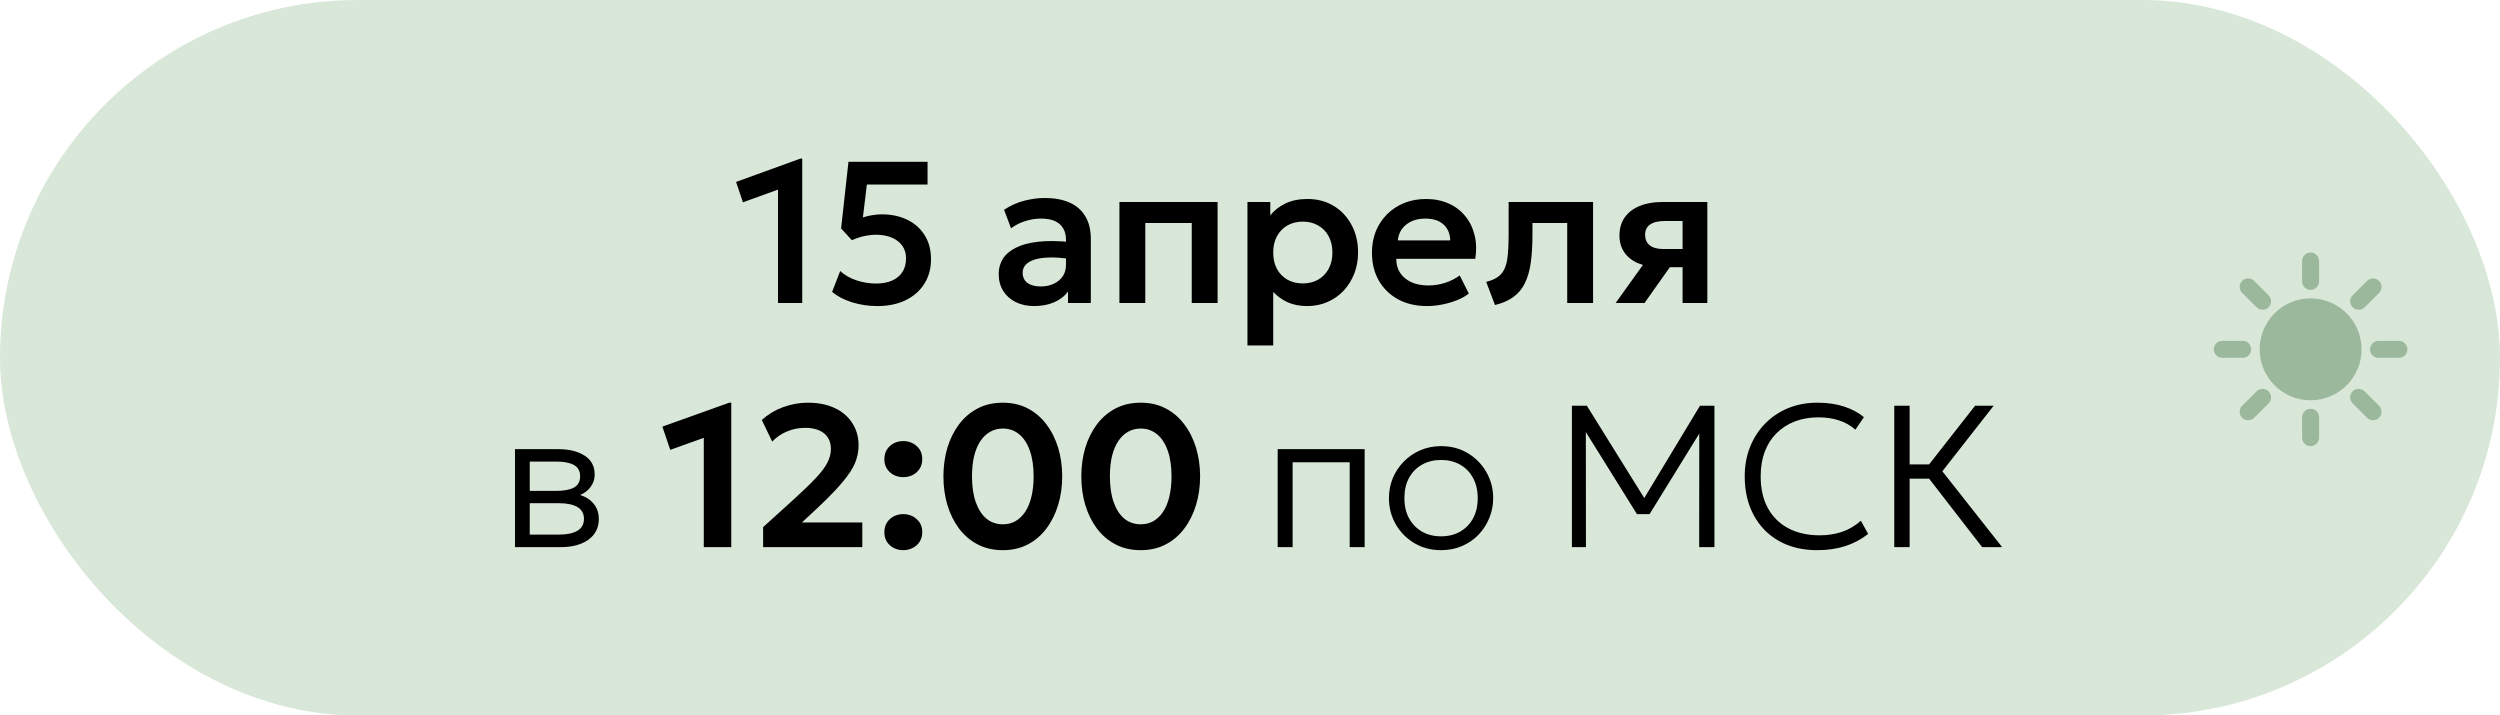 <?xml version="1.0" encoding="UTF-8"?> <svg xmlns="http://www.w3.org/2000/svg" width="297" height="85" viewBox="0 0 297 85" fill="none"><rect width="297" height="85" rx="42.5" fill="#D8E7D8"></rect><path d="M92.425 36V22.524L88.261 24.036L87.445 21.612L95.089 18.84H95.305V36H92.425ZM104.242 36.36C103.194 36.36 102.19 36.212 101.23 35.916C100.27 35.612 99.478 35.2 98.854 34.68L99.814 32.196C100.358 32.692 101.01 33.064 101.77 33.312C102.53 33.56 103.298 33.684 104.074 33.684C104.81 33.684 105.442 33.568 105.97 33.336C106.506 33.104 106.918 32.764 107.206 32.316C107.494 31.868 107.638 31.324 107.638 30.684C107.638 30.1 107.486 29.6 107.182 29.184C106.886 28.768 106.47 28.448 105.934 28.224C105.398 28 104.778 27.888 104.074 27.888C103.634 27.888 103.17 27.94 102.682 28.044C102.202 28.148 101.71 28.312 101.206 28.536L99.922 27.144L100.798 19.224H110.194V21.924H102.982L102.514 25.824C102.89 25.704 103.266 25.616 103.642 25.56C104.018 25.496 104.39 25.464 104.758 25.464C105.886 25.464 106.89 25.676 107.77 26.1C108.65 26.524 109.342 27.136 109.846 27.936C110.35 28.728 110.602 29.684 110.602 30.804C110.602 31.924 110.334 32.9 109.798 33.732C109.27 34.564 108.526 35.212 107.566 35.676C106.614 36.132 105.506 36.36 104.242 36.36ZM122.846 36.36C122.03 36.36 121.306 36.204 120.674 35.892C120.042 35.58 119.546 35.14 119.186 34.572C118.826 33.996 118.646 33.316 118.646 32.532C118.646 31.86 118.814 31.26 119.15 30.732C119.486 30.204 120.002 29.768 120.698 29.424C121.394 29.072 122.282 28.836 123.362 28.716C124.45 28.596 125.738 28.612 127.226 28.764L127.274 30.792C126.298 30.64 125.446 30.572 124.718 30.588C123.99 30.604 123.386 30.688 122.906 30.84C122.434 30.992 122.078 31.2 121.838 31.464C121.606 31.728 121.49 32.036 121.49 32.388C121.49 32.916 121.682 33.324 122.066 33.612C122.45 33.892 122.974 34.032 123.638 34.032C124.206 34.032 124.714 33.928 125.162 33.72C125.618 33.512 125.978 33.22 126.242 32.844C126.506 32.46 126.638 32.008 126.638 31.488V28.452C126.638 27.948 126.53 27.512 126.314 27.144C126.106 26.768 125.786 26.48 125.354 26.28C124.922 26.072 124.366 25.968 123.686 25.968C123.062 25.968 122.442 26.064 121.826 26.256C121.218 26.44 120.646 26.728 120.11 27.12L119.282 24.924C120.042 24.42 120.842 24.06 121.682 23.844C122.522 23.628 123.334 23.52 124.118 23.52C125.238 23.52 126.206 23.696 127.022 24.048C127.846 24.4 128.478 24.94 128.918 25.668C129.366 26.388 129.59 27.304 129.59 28.416V36H126.878V34.632C126.478 35.184 125.926 35.612 125.222 35.916C124.518 36.212 123.726 36.36 122.846 36.36ZM132.987 36V24H144.651V36H141.579V26.496H136.059V36H132.987ZM148.198 41.04V24H150.91V25.584C151.374 25 151.97 24.532 152.698 24.18C153.426 23.82 154.306 23.64 155.338 23.64C156.498 23.64 157.53 23.912 158.434 24.456C159.338 25 160.046 25.752 160.558 26.712C161.078 27.664 161.338 28.76 161.338 30C161.338 30.888 161.19 31.716 160.894 32.484C160.598 33.252 160.182 33.928 159.646 34.512C159.11 35.088 158.47 35.54 157.726 35.868C156.99 36.196 156.178 36.36 155.29 36.36C154.426 36.36 153.658 36.212 152.986 35.916C152.322 35.612 151.746 35.2 151.258 34.68V41.04H148.198ZM154.774 33.672C155.454 33.672 156.058 33.524 156.586 33.228C157.114 32.924 157.53 32.5 157.834 31.956C158.138 31.404 158.29 30.752 158.29 30C158.29 29.248 158.138 28.596 157.834 28.044C157.53 27.492 157.11 27.068 156.574 26.772C156.046 26.476 155.446 26.328 154.774 26.328C154.094 26.328 153.49 26.476 152.962 26.772C152.434 27.068 152.018 27.492 151.714 28.044C151.41 28.596 151.258 29.248 151.258 30C151.258 30.752 151.406 31.404 151.702 31.956C152.006 32.5 152.422 32.924 152.95 33.228C153.486 33.524 154.094 33.672 154.774 33.672ZM169.539 36.36C168.235 36.36 167.091 36.096 166.107 35.568C165.123 35.032 164.355 34.288 163.803 33.336C163.259 32.384 162.987 31.276 162.987 30.012C162.987 29.084 163.143 28.232 163.455 27.456C163.775 26.68 164.223 26.008 164.799 25.44C165.383 24.864 166.063 24.42 166.839 24.108C167.623 23.796 168.479 23.64 169.407 23.64C170.415 23.64 171.315 23.82 172.107 24.18C172.899 24.532 173.555 25.032 174.075 25.68C174.603 26.32 174.971 27.072 175.179 27.936C175.395 28.792 175.423 29.728 175.263 30.744H165.879C165.871 31.376 166.019 31.928 166.323 32.4C166.635 32.872 167.075 33.244 167.643 33.516C168.219 33.78 168.895 33.912 169.671 33.912C170.359 33.912 171.019 33.812 171.651 33.612C172.283 33.412 172.871 33.116 173.415 32.724L174.495 34.872C174.119 35.176 173.651 35.44 173.091 35.664C172.531 35.888 171.939 36.06 171.315 36.18C170.699 36.3 170.107 36.36 169.539 36.36ZM166.059 28.56H172.287C172.263 27.752 171.995 27.12 171.483 26.664C170.971 26.2 170.255 25.968 169.335 25.968C168.423 25.968 167.671 26.2 167.079 26.664C166.487 27.12 166.147 27.752 166.059 28.56ZM177.605 36.24L176.561 33.492C177.377 33.284 177.973 32.964 178.349 32.532C178.725 32.1 178.965 31.504 179.069 30.744C179.173 29.984 179.225 29.012 179.225 27.828V24H189.257V36H186.185V26.496H182.057V27.828C182.057 29.084 181.993 30.188 181.865 31.14C181.737 32.092 181.509 32.908 181.181 33.588C180.861 34.268 180.409 34.824 179.825 35.256C179.249 35.688 178.509 36.016 177.605 36.24ZM191.935 36L196.387 29.784L197.119 31.716C196.143 31.716 195.303 31.568 194.599 31.272C193.895 30.968 193.351 30.536 192.967 29.976C192.583 29.416 192.391 28.752 192.391 27.984C192.391 27.152 192.595 26.44 193.003 25.848C193.419 25.248 194.007 24.792 194.767 24.48C195.527 24.16 196.419 24 197.443 24H202.831V36H199.891V26.256H197.767C197.007 26.256 196.427 26.396 196.027 26.676C195.635 26.948 195.439 27.356 195.439 27.9C195.439 28.428 195.619 28.84 195.979 29.136C196.347 29.432 196.875 29.58 197.563 29.58H200.239V31.74H198.379L195.367 36H191.935ZM61.179 65V53.36H66.339C67.611 53.36 68.647 53.616 69.447 54.128C70.247 54.632 70.647 55.384 70.647 56.384C70.647 56.8 70.551 57.184 70.359 57.536C70.175 57.888 69.907 58.192 69.555 58.448C69.203 58.704 68.779 58.896 68.283 59.024L68.247 58.64C69.199 58.816 69.919 59.172 70.407 59.708C70.895 60.236 71.139 60.884 71.139 61.652C71.139 62.34 70.955 62.936 70.587 63.44C70.227 63.936 69.707 64.32 69.027 64.592C68.355 64.864 67.559 65 66.639 65H61.179ZM62.931 63.512H66.387C67.339 63.512 68.075 63.36 68.595 63.056C69.115 62.744 69.375 62.272 69.375 61.64C69.375 61.008 69.115 60.54 68.595 60.236C68.075 59.932 67.339 59.78 66.387 59.78H62.607V58.316H66.123C67.011 58.316 67.699 58.184 68.187 57.92C68.675 57.648 68.919 57.204 68.919 56.588C68.919 55.964 68.675 55.516 68.187 55.244C67.707 54.972 67.019 54.836 66.123 54.836H62.931V63.512ZM83.61 65V52.016L79.626 53.444L78.69 50.684L86.634 47.84H86.874V65H83.61ZM90.658 65V62.624L94.246 59.372C95.366 58.356 96.25 57.504 96.898 56.816C97.554 56.12 98.018 55.504 98.29 54.968C98.57 54.432 98.71 53.892 98.71 53.348C98.71 52.548 98.442 51.928 97.906 51.488C97.37 51.048 96.614 50.828 95.638 50.828C94.902 50.828 94.194 50.968 93.514 51.248C92.842 51.52 92.25 51.924 91.738 52.46L90.502 49.892C91.238 49.228 92.082 48.72 93.034 48.368C93.994 48.016 94.978 47.84 95.986 47.84C97.202 47.84 98.262 48.052 99.166 48.476C100.07 48.9 100.766 49.496 101.254 50.264C101.75 51.024 101.998 51.912 101.998 52.928C101.998 53.624 101.862 54.308 101.59 54.98C101.318 55.644 100.834 56.392 100.138 57.224C99.45 58.056 98.478 59.064 97.222 60.248L95.266 62.072H102.442V65H90.658ZM107.308 56.684C106.7 56.684 106.172 56.492 105.724 56.108C105.284 55.716 105.064 55.196 105.064 54.548C105.064 54.108 105.164 53.728 105.364 53.408C105.572 53.088 105.844 52.84 106.18 52.664C106.524 52.488 106.9 52.4 107.308 52.4C107.924 52.4 108.452 52.596 108.892 52.988C109.34 53.372 109.564 53.892 109.564 54.548C109.564 54.988 109.46 55.368 109.252 55.688C109.044 56.008 108.768 56.256 108.424 56.432C108.088 56.6 107.716 56.684 107.308 56.684ZM107.308 65.36C106.7 65.36 106.172 65.168 105.724 64.784C105.284 64.392 105.064 63.872 105.064 63.224C105.064 62.784 105.164 62.404 105.364 62.084C105.572 61.764 105.844 61.516 106.18 61.34C106.524 61.164 106.9 61.076 107.308 61.076C107.924 61.076 108.452 61.272 108.892 61.664C109.34 62.048 109.564 62.568 109.564 63.224C109.564 63.664 109.46 64.044 109.252 64.364C109.044 64.684 108.768 64.928 108.424 65.096C108.088 65.272 107.716 65.36 107.308 65.36ZM119.134 65.36C118.014 65.36 117.018 65.132 116.146 64.676C115.274 64.22 114.534 63.588 113.926 62.78C113.326 61.972 112.866 61.04 112.546 59.984C112.234 58.928 112.078 57.8 112.078 56.6C112.078 55.392 112.234 54.26 112.546 53.204C112.866 52.148 113.326 51.22 113.926 50.42C114.534 49.612 115.274 48.98 116.146 48.524C117.018 48.068 118.014 47.84 119.134 47.84C120.246 47.84 121.238 48.068 122.11 48.524C122.982 48.98 123.718 49.612 124.318 50.42C124.926 51.22 125.39 52.148 125.71 53.204C126.03 54.26 126.19 55.392 126.19 56.6C126.19 57.8 126.03 58.928 125.71 59.984C125.39 61.04 124.926 61.972 124.318 62.78C123.718 63.588 122.982 64.22 122.11 64.676C121.238 65.132 120.246 65.36 119.134 65.36ZM119.134 62.288C119.686 62.288 120.186 62.164 120.634 61.916C121.082 61.66 121.466 61.292 121.786 60.812C122.114 60.324 122.362 59.728 122.53 59.024C122.706 58.312 122.794 57.504 122.794 56.6C122.794 55.392 122.642 54.364 122.338 53.516C122.034 52.66 121.606 52.012 121.054 51.572C120.51 51.132 119.87 50.912 119.134 50.912C118.582 50.912 118.082 51.04 117.634 51.296C117.186 51.544 116.798 51.912 116.47 52.4C116.15 52.88 115.902 53.472 115.726 54.176C115.558 54.88 115.474 55.688 115.474 56.6C115.474 57.808 115.626 58.836 115.93 59.684C116.234 60.532 116.658 61.18 117.202 61.628C117.754 62.068 118.398 62.288 119.134 62.288ZM135.516 65.36C134.396 65.36 133.4 65.132 132.528 64.676C131.656 64.22 130.916 63.588 130.308 62.78C129.708 61.972 129.248 61.04 128.928 59.984C128.616 58.928 128.46 57.8 128.46 56.6C128.46 55.392 128.616 54.26 128.928 53.204C129.248 52.148 129.708 51.22 130.308 50.42C130.916 49.612 131.656 48.98 132.528 48.524C133.4 48.068 134.396 47.84 135.516 47.84C136.628 47.84 137.62 48.068 138.492 48.524C139.364 48.98 140.1 49.612 140.7 50.42C141.308 51.22 141.772 52.148 142.092 53.204C142.412 54.26 142.572 55.392 142.572 56.6C142.572 57.8 142.412 58.928 142.092 59.984C141.772 61.04 141.308 61.972 140.7 62.78C140.1 63.588 139.364 64.22 138.492 64.676C137.62 65.132 136.628 65.36 135.516 65.36ZM135.516 62.288C136.068 62.288 136.568 62.164 137.016 61.916C137.464 61.66 137.848 61.292 138.168 60.812C138.496 60.324 138.744 59.728 138.912 59.024C139.088 58.312 139.176 57.504 139.176 56.6C139.176 55.392 139.024 54.364 138.72 53.516C138.416 52.66 137.988 52.012 137.436 51.572C136.892 51.132 136.252 50.912 135.516 50.912C134.964 50.912 134.464 51.04 134.016 51.296C133.568 51.544 133.18 51.912 132.852 52.4C132.532 52.88 132.284 53.472 132.108 54.176C131.94 54.88 131.856 55.688 131.856 56.6C131.856 57.808 132.008 58.836 132.312 59.684C132.616 60.532 133.04 61.18 133.584 61.628C134.136 62.068 134.78 62.288 135.516 62.288ZM151.788 65V53.36H162.12V65H160.344V54.92H153.564V65H151.788ZM171.198 65.36C170.014 65.36 168.954 65.08 168.018 64.52C167.082 63.96 166.346 63.212 165.81 62.276C165.274 61.332 165.006 60.3 165.006 59.18C165.006 58.34 165.158 57.548 165.462 56.804C165.774 56.06 166.21 55.404 166.77 54.836C167.33 54.26 167.986 53.812 168.738 53.492C169.49 53.164 170.31 53 171.198 53C172.39 53 173.45 53.28 174.378 53.84C175.314 54.4 176.05 55.152 176.586 56.096C177.122 57.032 177.39 58.06 177.39 59.18C177.39 60.012 177.234 60.804 176.922 61.556C176.618 62.3 176.19 62.96 175.638 63.536C175.086 64.104 174.43 64.552 173.67 64.88C172.918 65.2 172.094 65.36 171.198 65.36ZM171.198 63.716C172.046 63.716 172.798 63.532 173.454 63.164C174.11 62.788 174.622 62.264 174.99 61.592C175.366 60.912 175.554 60.108 175.554 59.18C175.554 58.252 175.366 57.448 174.99 56.768C174.622 56.088 174.11 55.564 173.454 55.196C172.798 54.828 172.046 54.644 171.198 54.644C170.35 54.644 169.598 54.828 168.942 55.196C168.286 55.564 167.77 56.088 167.394 56.768C167.026 57.448 166.842 58.252 166.842 59.18C166.842 60.108 167.03 60.912 167.406 61.592C167.782 62.264 168.294 62.788 168.942 63.164C169.598 63.532 170.35 63.716 171.198 63.716ZM186.742 65V48.2H188.518L195.682 59.72L194.998 59.732L201.958 48.2H203.674V65H201.862L201.874 50.768L202.258 50.888L195.97 61.076H194.47L188.122 50.888L188.398 50.768L188.41 65H186.742ZM215.888 65.36C214.152 65.36 212.636 64.996 211.34 64.268C210.052 63.54 209.052 62.516 208.34 61.196C207.628 59.876 207.272 58.34 207.272 56.588C207.272 55.316 207.484 54.152 207.908 53.096C208.332 52.032 208.928 51.108 209.696 50.324C210.472 49.532 211.384 48.92 212.432 48.488C213.488 48.056 214.644 47.84 215.9 47.84C217.092 47.84 218.148 47.992 219.068 48.296C219.988 48.592 220.776 49.012 221.432 49.556L220.424 51.044C219.856 50.548 219.204 50.18 218.468 49.94C217.732 49.7 216.924 49.58 216.044 49.58C215.004 49.58 214.06 49.744 213.212 50.072C212.372 50.4 211.648 50.868 211.04 51.476C210.44 52.076 209.976 52.808 209.648 53.672C209.328 54.528 209.168 55.496 209.168 56.576C209.168 58.064 209.456 59.332 210.032 60.38C210.608 61.42 211.42 62.216 212.468 62.768C213.524 63.32 214.764 63.596 216.188 63.596C217.1 63.596 217.964 63.464 218.78 63.2C219.604 62.928 220.368 62.484 221.072 61.868L221.936 63.428C221.104 64.084 220.184 64.572 219.176 64.892C218.176 65.204 217.08 65.36 215.888 65.36ZM235.479 65L228.519 56.012L234.639 48.2H236.847L230.751 55.988L237.855 65H235.479ZM225.039 65V48.2H226.863V55.172H229.935V56.864H226.863V65H225.039Z" fill="black"></path><path fill-rule="evenodd" clip-rule="evenodd" d="M274.5 30C275.057 30 275.509 30.452 275.509 31.009V33.43C275.509 33.987 275.057 34.439 274.5 34.439C273.943 34.439 273.491 33.987 273.491 33.43V31.009C273.491 30.452 273.943 30 274.5 30ZM280.553 41.501C280.553 44.843 277.843 47.553 274.5 47.553C271.157 47.553 268.447 44.843 268.447 41.501C268.447 38.158 271.157 35.448 274.5 35.448C277.843 35.448 280.553 38.158 280.553 41.501ZM275.509 49.571C275.509 49.013 275.057 48.562 274.5 48.562C273.943 48.562 273.491 49.013 273.491 49.571V51.992C273.491 52.549 273.943 53 274.5 53C275.057 53 275.509 52.549 275.509 51.992V49.571ZM263 41.5C263 40.943 263.452 40.492 264.009 40.492H266.43C266.987 40.492 267.439 40.943 267.439 41.5C267.439 42.057 266.987 42.509 266.43 42.509H264.009C263.452 42.509 263 42.057 263 41.5ZM282.57 40.492C282.013 40.492 281.561 40.943 281.561 41.5C281.561 42.057 282.013 42.509 282.57 42.509H284.991C285.548 42.509 286 42.057 286 41.5C286 40.943 285.548 40.492 284.991 40.492H282.57ZM266.368 49.632C265.974 49.238 265.974 48.599 266.368 48.206L268.08 46.494C268.474 46.1 269.113 46.1 269.507 46.494C269.901 46.888 269.901 47.526 269.507 47.92L267.795 49.632C267.401 50.026 266.762 50.026 266.368 49.632ZM279.493 35.081C279.099 35.474 279.099 36.113 279.493 36.507C279.887 36.901 280.526 36.901 280.92 36.507L282.632 34.795C283.026 34.401 283.026 33.763 282.632 33.369C282.238 32.975 281.599 32.975 281.205 33.369L279.493 35.081ZM282.632 49.632C282.238 50.026 281.599 50.026 281.205 49.632L279.493 47.92C279.099 47.526 279.099 46.887 279.493 46.493C279.887 46.099 280.526 46.099 280.92 46.493L282.632 48.205C283.026 48.599 283.026 49.238 282.632 49.632ZM268.08 36.507C268.474 36.901 269.113 36.901 269.507 36.507C269.901 36.113 269.901 35.474 269.507 35.08L267.795 33.368C267.401 32.974 266.762 32.974 266.368 33.368C265.974 33.762 265.974 34.401 266.368 34.795L268.08 36.507Z" fill="#9CB89C"></path></svg> 